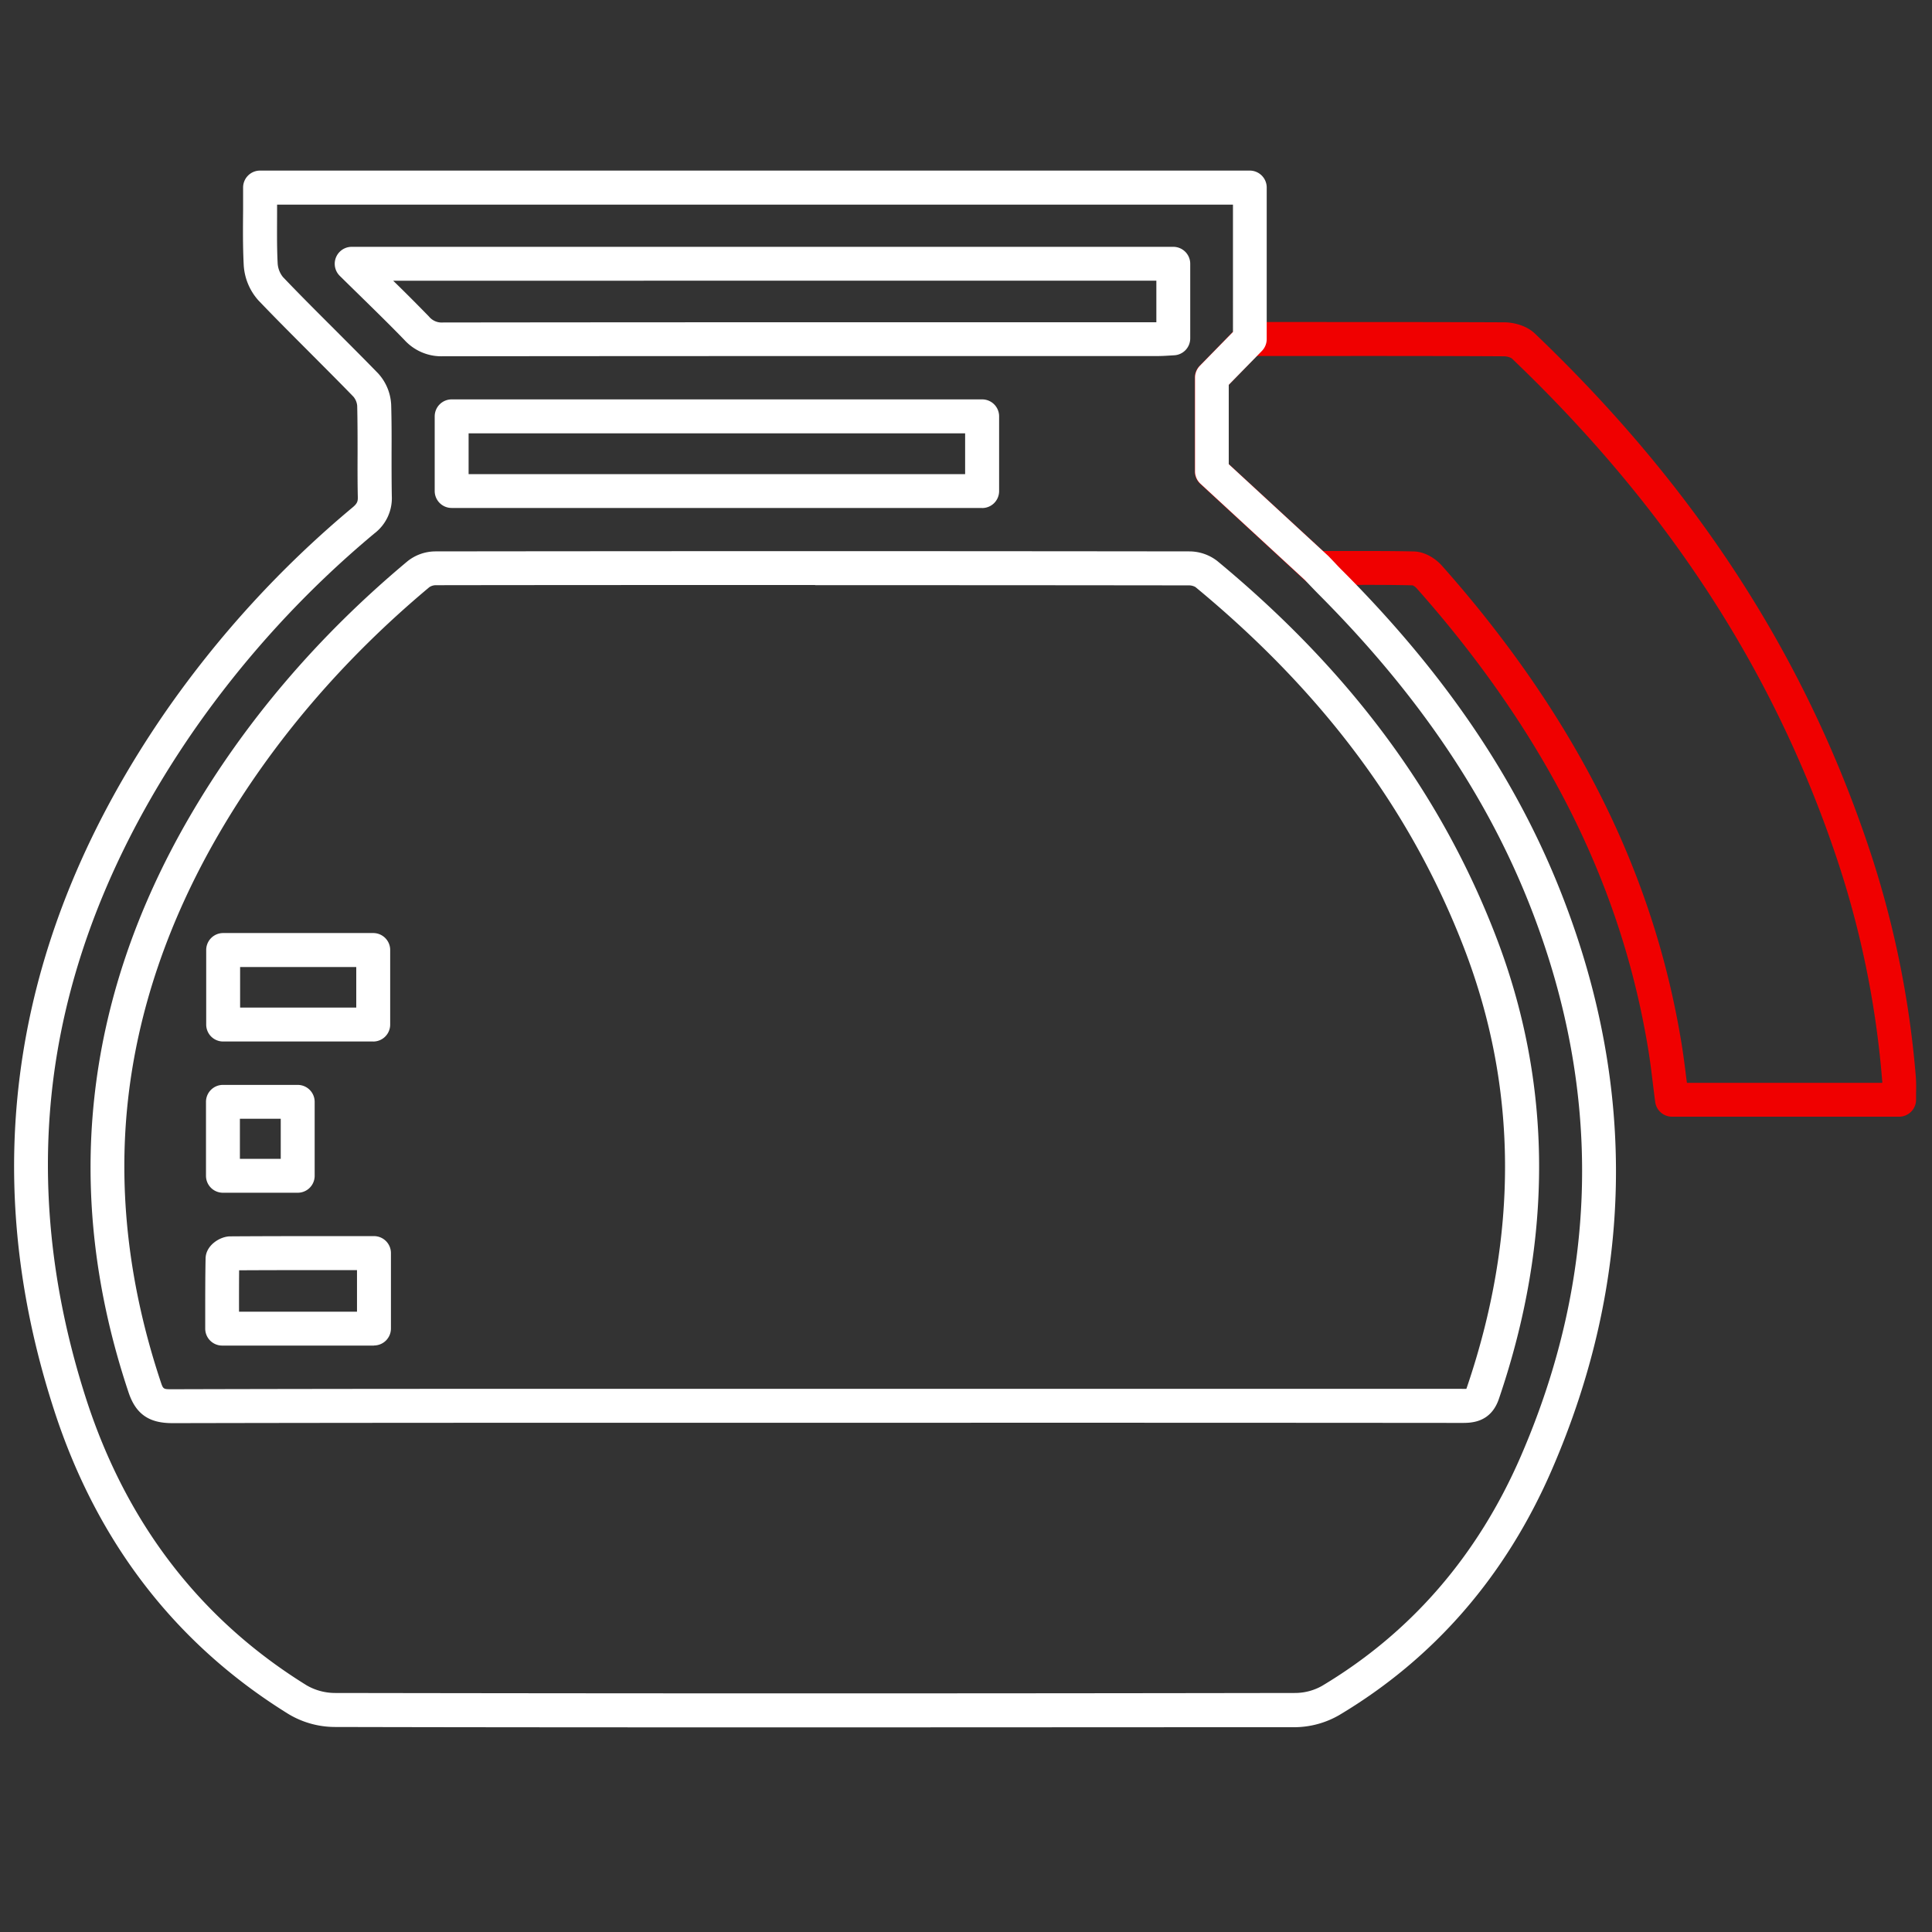 <svg id="Ebene_1" data-name="Ebene 1" xmlns="http://www.w3.org/2000/svg" viewBox="0 0 1000 1000"><rect x="0" y="0" width="1000" height="1000" fill="#333333" stroke="none"/><defs><style>.cls-1{fill:#fff;}.cls-2{fill:#f00000;}</style></defs><path class="cls-1" d="M193.52,696.47H115a8.78,8.78,0,0,1-8.78-8.78V680.2c0-9.43,0-19.19.19-28.86.15-6.9,7.59-11.36,12.64-11.4,20.28-.14,40.14-.13,61.2-.13h13.32a8.78,8.78,0,0,1,8.78,8.79h0v39a8.78,8.78,0,0,1-8.75,8.82Zm-69.8-17.55h61.06V657.4h-4.63c-19.38,0-37.78,0-56.38.1C123.71,664.65,123.71,671.86,123.72,678.92Z"/><path class="cls-1" d="M193.18,539.08H115.51a8.76,8.76,0,0,1-8.78-8.76h0v-38.6a8.78,8.78,0,0,1,8.78-8.78h77.67a8.78,8.78,0,0,1,8.78,8.78h0v38.6a8.77,8.77,0,0,1-8.76,8.77Zm-68.9-17.56H184.4v-21H124.28Z"/><path class="cls-1" d="M154.09,617.36h-38.7a8.76,8.76,0,0,1-8.77-8.76V570.32a8.77,8.77,0,0,1,8.75-8.78h38.72a8.78,8.78,0,0,1,8.78,8.78h0v38.31A8.76,8.76,0,0,1,154.09,617.36Zm-29.92-17.55h21.14V579.06H124.17Z"/><path class="cls-2" d="M982.94,578H865.44a8.78,8.78,0,0,1-8.71-7.62c-.39-2.94-.76-5.92-1.13-8.91-.77-6.32-1.54-12.85-2.62-19.16-12.45-75.18-44.4-144.39-97.69-211.6-7.15-9-14.62-17.89-22.22-26.41a5.85,5.85,0,0,0-1.93-1.33c-11.66-.29-23.47-.25-36-.21H681.41a8.8,8.8,0,0,1-6-2.34l-54.2-50a8.77,8.77,0,0,1-2.82-6.45V195.56a8.79,8.79,0,0,1,2.5-6.17l19.63-20.07a8.76,8.76,0,0,1,6.27-2.64h35.06c31.67,0,64.39,0,96.61.15,4.82,0,11.58,1.55,16.09,5.91,81.82,78.15,137.8,163.8,171.36,261.85A501.36,501.36,0,0,1,991.64,557.5h0a77.8,77.8,0,0,1,.11,8.08v3.63A8.77,8.77,0,0,1,983,578ZM873.17,560.47H974.26a8.68,8.68,0,0,0-.09-1.54h0a484.33,484.33,0,0,0-24.8-118.61c-32.65-95.39-87.25-178.76-166.91-254.85a8.38,8.38,0,0,0-4.06-1.05c-32.16-.19-64.84-.17-96.51-.16H650.54L636,199.14v41.07l48.85,45h10.27c12.73,0,24.7-.07,36.74.22,6,.15,11.44,4,14.31,7.19,7.83,8.79,15.53,17.93,22.88,27.19,55.19,69.59,88.32,141.43,101.2,219.61,1.11,6.68,1.94,13.38,2.73,19.88Z"/><path class="cls-1" d="M423.8,894.08c-84.65,0-168.4,0-250.64-.2a46.84,46.84,0,0,1-23.61-6.55C91.06,851.22,50.14,798.24,28,729.86-12.69,604.52,6.67,483,85.53,368.61a535.13,535.13,0,0,1,97-106c2.38-2,2.74-3.09,2.67-5.42-.17-7.51-.15-15.09-.12-22.42,0-8.15,0-16.56-.2-24.78a8.52,8.52,0,0,0-1.92-4.63c-7.47-7.72-15.23-15.44-22.74-23-8.73-8.74-17.78-17.79-26.5-26.91a30,30,0,0,1-7.57-18.23c-.49-9.54-.41-18.84-.32-28.69V97.07a8.76,8.76,0,0,1,8.77-8.77H646.83A8.77,8.77,0,0,1,655.65,97v78.47a8.8,8.8,0,0,1-2.5,6.18L636,199.19v41.07l51.37,47.36.38.37,3.09,3.23c1.55,1.68,2.89,3.08,4.22,4.37C748.69,349.39,786.16,405,809.4,465.64c38,98.8,35.92,198.1-6.18,295.13-23.79,54.88-60.84,97.62-110.12,127A46.7,46.7,0,0,1,670.3,894C587.72,894,505.29,894.08,423.8,894.08ZM143.42,105.91v2.86c0,9.57-.17,18.62.3,27.62a12.5,12.5,0,0,0,2.73,7c8.58,9,17.55,17.95,26.24,26.63,7.55,7.56,15.36,15.36,22.94,23.15a25.82,25.82,0,0,1,6.84,16.31c.25,8.49.24,17,.2,25.33,0,7.23,0,14.7.13,22a22.9,22.9,0,0,1-9,19.28A517.88,517.88,0,0,0,100,378.57c-37.27,54-60.95,110-70.4,166.39C19.85,603.08,25,663.45,44.69,724.38c20.86,64.32,59.26,114.11,114.12,148a29.51,29.51,0,0,0,14.41,3.9c161.4.28,328.63.28,497.11,0a28.51,28.51,0,0,0,13.89-3.64c46.06-27.5,80.71-67.51,103-119,40.14-92.63,42.16-187.48,5.88-281.83-22.41-58.29-58.52-111.94-110.38-164-1.4-1.41-2.78-2.84-4.49-4.63l-2.86-3-54-49.79a8.82,8.82,0,0,1-2.83-6.45V195.52a8.88,8.88,0,0,1,2.5-6.18l17.14-17.52V105.91ZM89.06,736.61c-12,0-18.8-4.76-22.52-15.9C32.24,618.18,42.84,518,98.05,422.9c28.45-49,66.38-93.57,112.88-132.41a23.35,23.35,0,0,1,14.33-5.09c128.23-.16,259.55-.16,390.32,0A23.63,23.63,0,0,1,630,290.32c68.61,56.74,115.79,120.3,144.27,194.29,29.34,76.07,29.78,156.64,1.55,239.46-4.25,12.45-14.48,12.45-19.33,12.43q-139.94-.12-279.9-.08H356.24c-87.55,0-178.08,0-267.08.2ZM421.93,302.8c-66,0-131.71,0-196.59.1a6.3,6.3,0,0,0-3.09,1c-44.88,37.53-81.53,80.51-109,127.76C87,476.82,71.23,523.36,66.17,570.05c-5.11,47.13.63,95.93,17,145.12,1.31,3.92,1.33,3.9,5.95,3.9,89-.25,179.59-.23,267.08-.21H756.47q1.26.06,2.52,0a4.43,4.43,0,0,0,.17-.47c26.89-78.83,26.46-155.37-1.3-227.5h0c-27.35-71.1-72.83-132.29-139.06-187a6.64,6.64,0,0,0-3.22-.9c-64.59-.08-129.31-.11-193.7-.11Zm86.45-39.88H233.78a8.78,8.78,0,0,1-8.78-8.79h0V215.51a8.79,8.79,0,0,1,8.78-8.79H508.37a8.77,8.77,0,0,1,8.77,8.77v38.69a8.77,8.77,0,0,1-8.76,8.78h0ZM242.55,245.41h257V224.29h-257Zm-13.48-61A25.85,25.85,0,0,1,209.36,176c-7.35-7.6-15-15.07-23.08-23-3.38-3.31-6.86-6.7-10.44-10.24a8.78,8.78,0,0,1,6.18-15H607.29a8.76,8.76,0,0,1,8.77,8.76v38.62a8.76,8.76,0,0,1-8.35,8.76l-2.64.16c-1.93.12-3.92.23-6,.23H515c-93.71,0-190.62,0-285.92.12Zm-25.56-39.11c6.37,6.18,12.49,12.35,18.52,18.53a8.43,8.43,0,0,0,7.09,3.09h0c95.3-.13,192.21-.13,285.93-.13h83.48V145.28Z"/></svg>